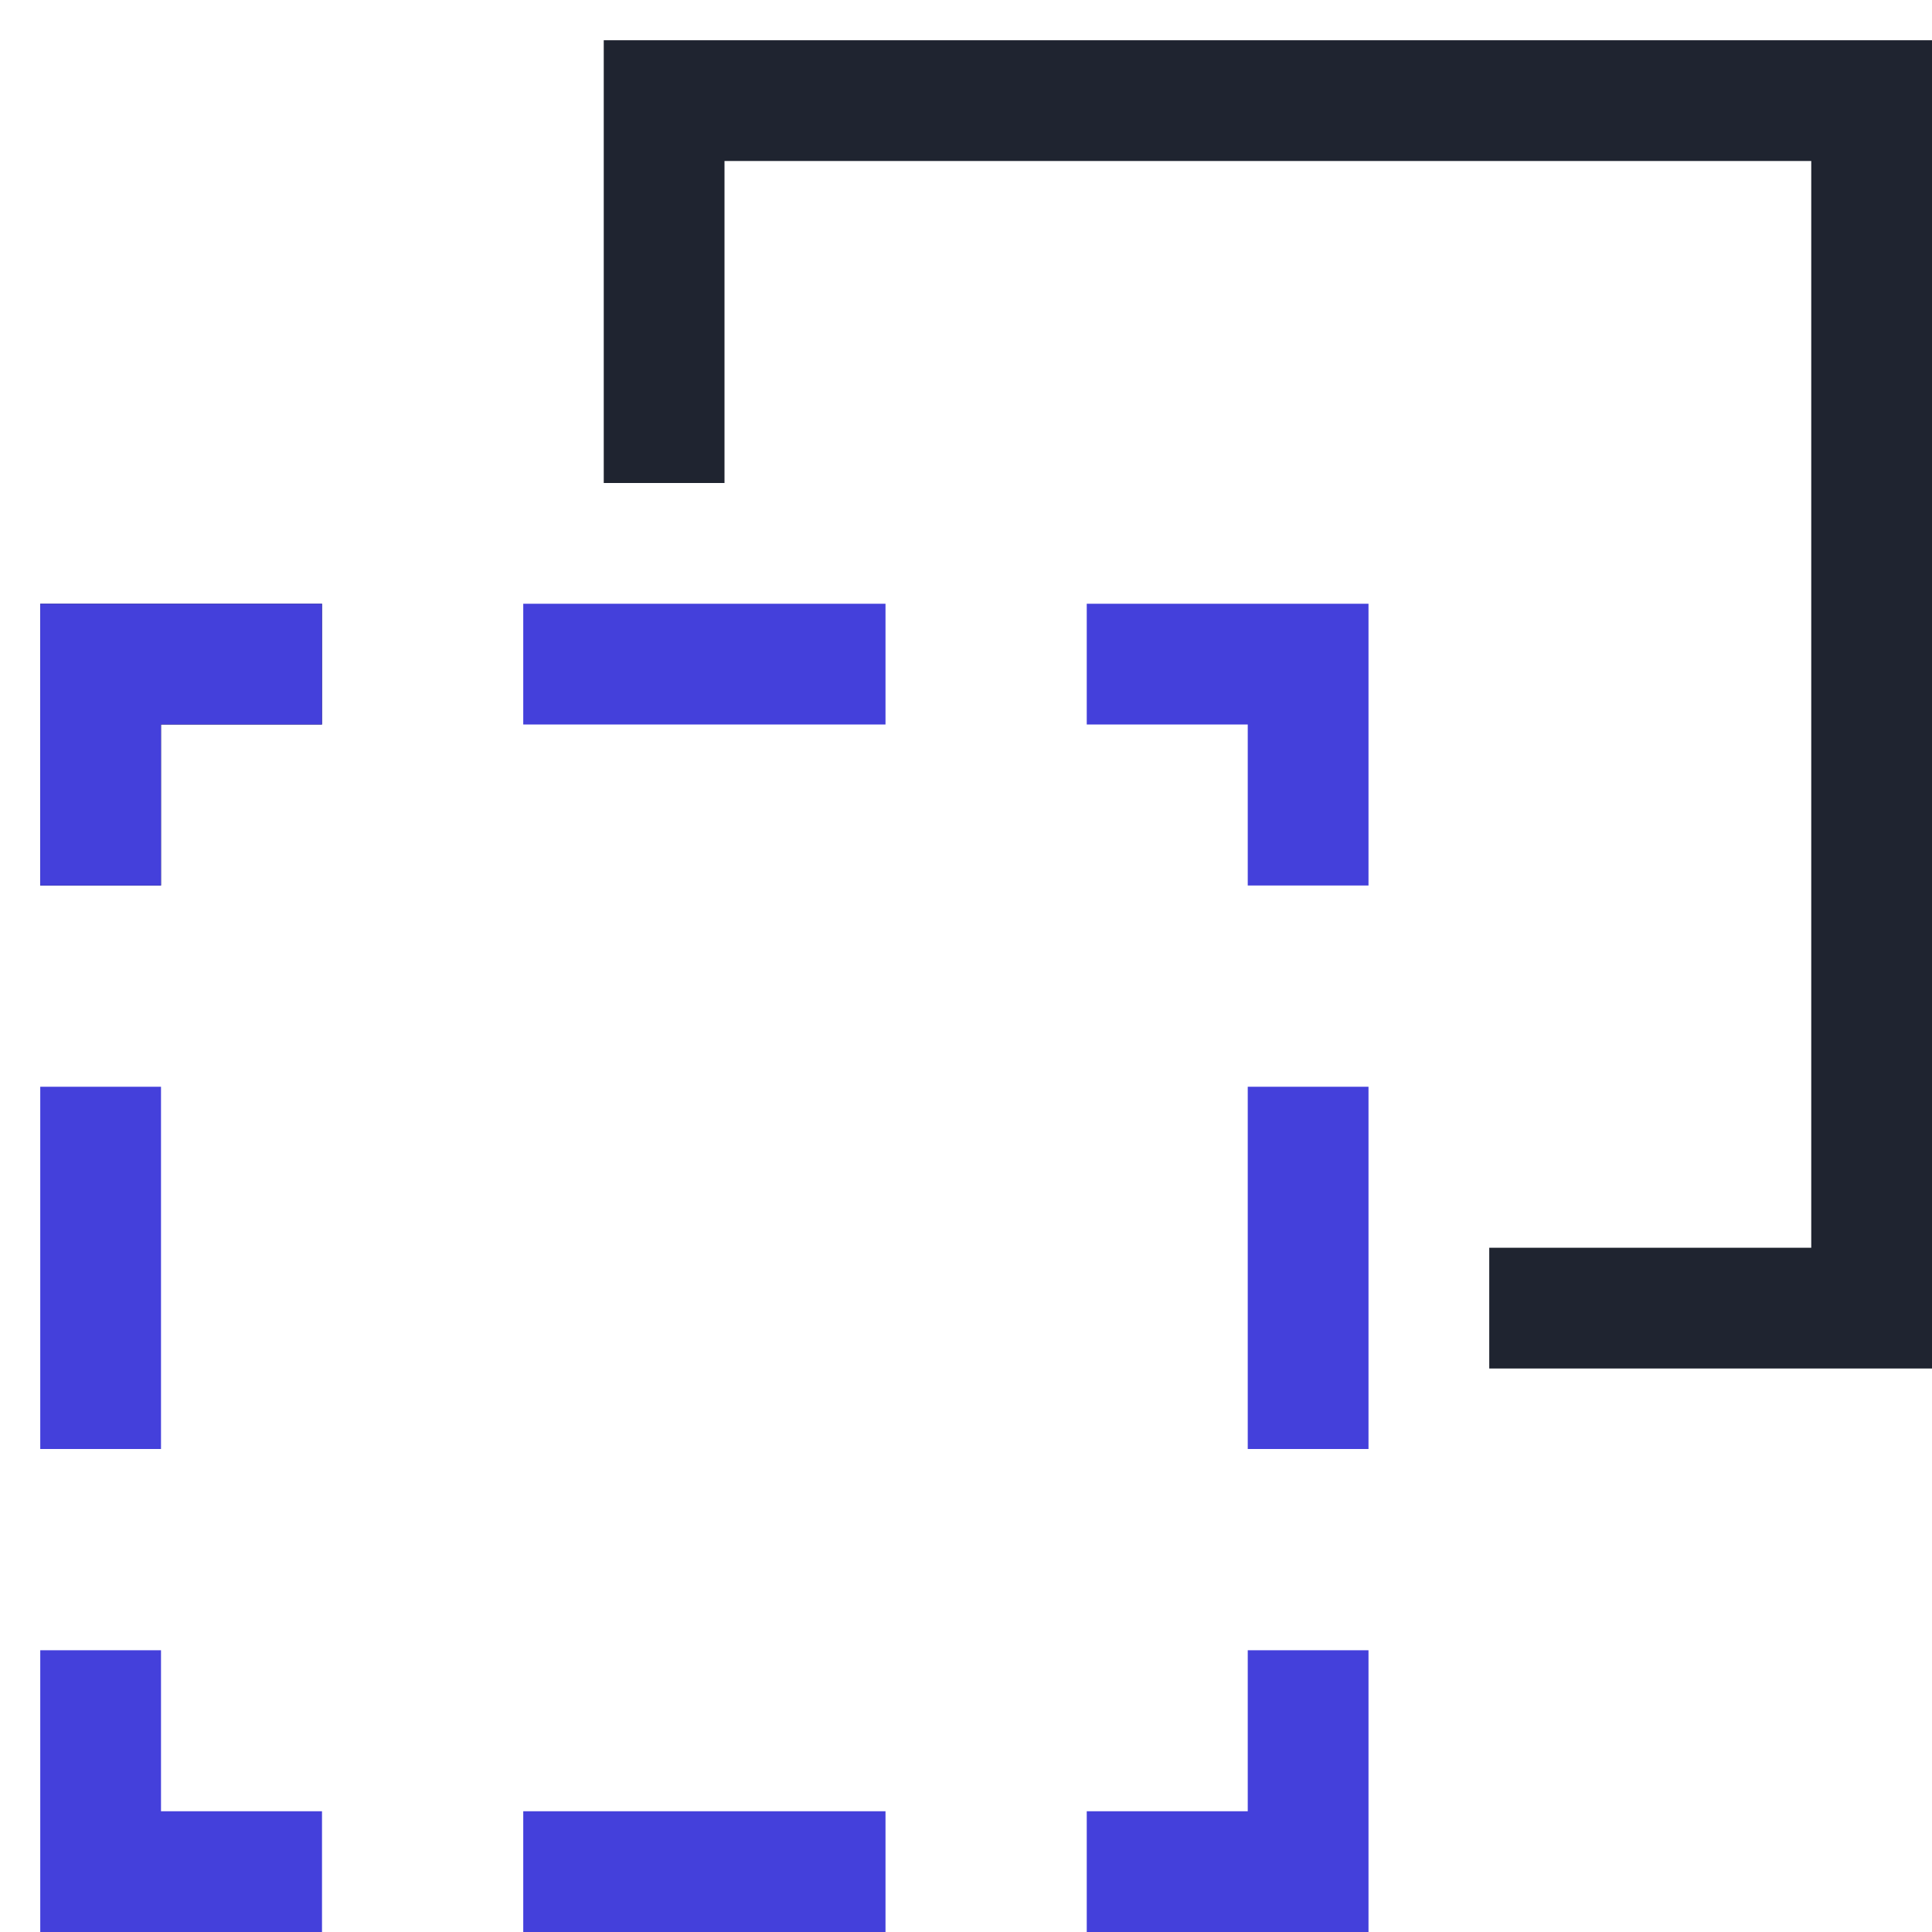 <?xml version="1.0" encoding="UTF-8"?>
<svg width="48px" height="48px" viewBox="0 0 48 48" version="1.1" xmlns="http://www.w3.org/2000/svg" xmlns:xlink="http://www.w3.org/1999/xlink">
    <!-- Generator: Sketch 54.1 (76490) - https://sketchapp.com -->
    <title>05 Icons/Medium/Product-prototype</title>
    <desc>Created with Sketch.</desc>
    <g id="05-Icons/Medium/Product-prototype" stroke="none" stroke-width="1" fill="none" fill-rule="evenodd" stroke-linecap="square">
        <g id="path-minus" transform="translate(2, 2)" stroke-width="3">
            <polyline id="Path" stroke="#1F2430" points="14.5 8.5 14.5 0.5 44.5 0.5 44.5 30.5 36.5 30.5"></polyline>
            <polyline id="Path" stroke="#4440DB" points="26.5 44.5 30.5 44.5 30.5 40.5"></polyline>
            <polyline id="Path" stroke="#4440DB" points="0.5 40.5 0.5 44.5 4.5 44.5"></polyline>
            <polyline id="Path" stroke="#1F2430" points="4.5 14.5 0.5 14.5 0.5 18.5"></polyline>
            <path d="M18.5,44.5 L12.5,44.5" id="Path" stroke="#4440DB"></path>
            <polyline id="Path" stroke="#4440DB" points="26.5 14.5 30.5 14.5 30.5 18.5"></polyline>
            <polyline id="Path" stroke="#4440DB" points="0.5 18.5 0.5 14.5 4.5 14.5"></polyline>
            <path d="M18.5,14.5 L12.5,14.5" id="Path" stroke="#4440DB"></path>
            <path d="M0.5,32.5 L0.5,26.5" id="Path" stroke="#4440DB"></path>
            <path d="M30.5,32.5 L30.5,26.5" id="Path" stroke="#4440DB"></path>
        </g>
    </g>
</svg>